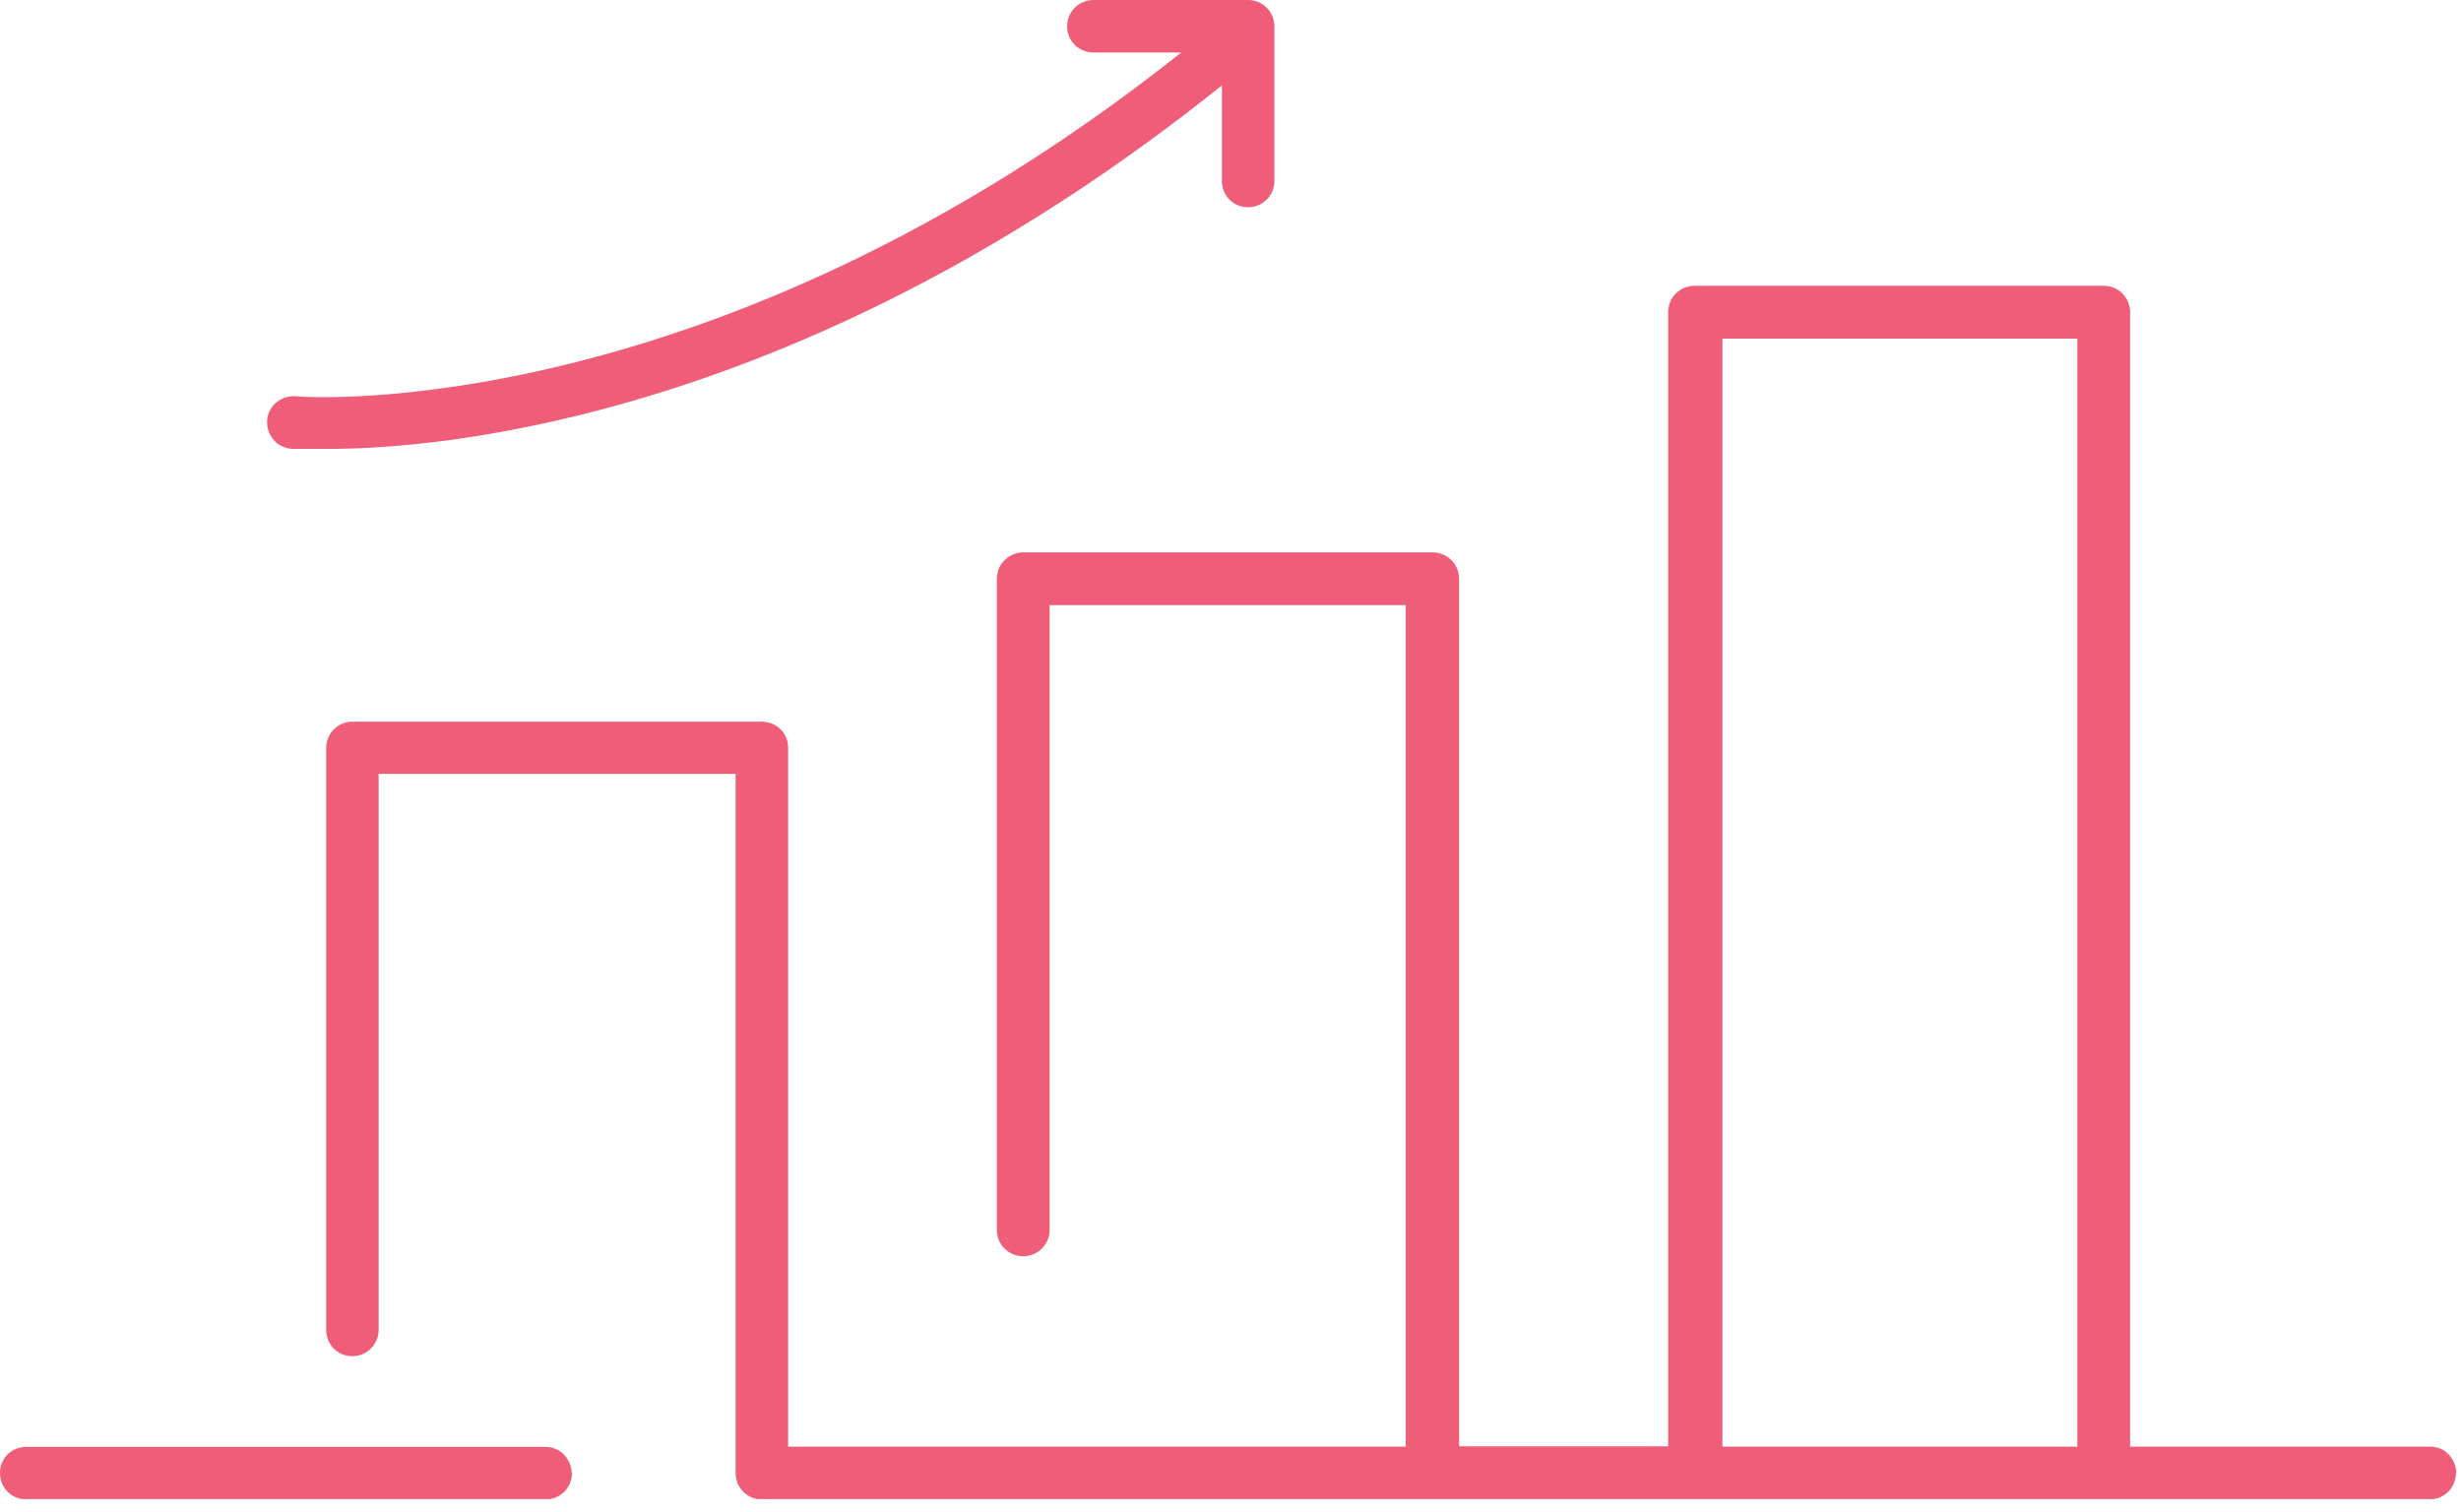 <svg width="83" height="51" viewBox="0 0 83 51" fill="none" xmlns="http://www.w3.org/2000/svg">
<g clip-path="url(#clip0_128_53)">
<path d="M19.29 49.68C19.29 50.17 18.9 50.57 18.41 50.57H0.88C0.39 50.57 0 50.18 0 49.68C0 49.18 0.39 48.8 0.88 48.8H18.4C18.63 48.8 18.86 48.89 19.02 49.06C19.18 49.23 19.28 49.45 19.28 49.68H19.29ZM82.83 49.68C82.83 50.17 82.44 50.57 81.94 50.57H25.69C25.2 50.57 24.81 50.18 24.81 49.68V26.1H12.77V44.85C12.77 45.34 12.38 45.74 11.88 45.74C11.38 45.74 11 45.34 11 44.85V25.23C11 24.74 11.39 24.34 11.88 24.34H25.69C25.93 24.34 26.16 24.43 26.33 24.6C26.49 24.76 26.58 24.99 26.58 25.22V48.79H47.41V20.41H35.4V41.48C35.4 41.97 35 42.37 34.51 42.37C34.02 42.37 33.62 41.98 33.62 41.48V19.52C33.62 19.03 34.02 18.63 34.51 18.63H48.32C48.81 18.63 49.21 19.03 49.21 19.52V48.78H56.26V10.53C56.26 10.04 56.65 9.64 57.15 9.64H70.96C71.45 9.64 71.84 10.04 71.84 10.53V48.79H81.96C82.19 48.79 82.42 48.88 82.58 49.05C82.74 49.22 82.84 49.44 82.84 49.67H82.82L82.83 49.68ZM70.06 48.79V11.42H58.09V48.79H70.06ZM10.03 13.37C9.79 13.34 9.54 13.4 9.35 13.55C9.15 13.7 9.03 13.93 9.01 14.17C8.99 14.41 9.07 14.65 9.23 14.84C9.39 15.02 9.62 15.13 9.87 15.14H11.09C14.93 15.14 27.21 14.1 41.21 2.88V6.11C41.21 6.6 41.6 6.99 42.09 6.99C42.58 6.99 42.98 6.6 42.98 6.11V0.89C42.98 0.4 42.59 0 42.09 0H36.88C36.39 0 35.99 0.39 35.99 0.89C35.99 1.39 36.39 1.77 36.88 1.77H39.84C23.96 14.39 10.17 13.39 10.05 13.37H10.03Z" fill="#F05D79"/>
</g>
<defs>
<clipPath id="clip0_128_53">
<rect width="82.85" height="50.56" fill="white"/>
</clipPath>
</defs>
</svg>
